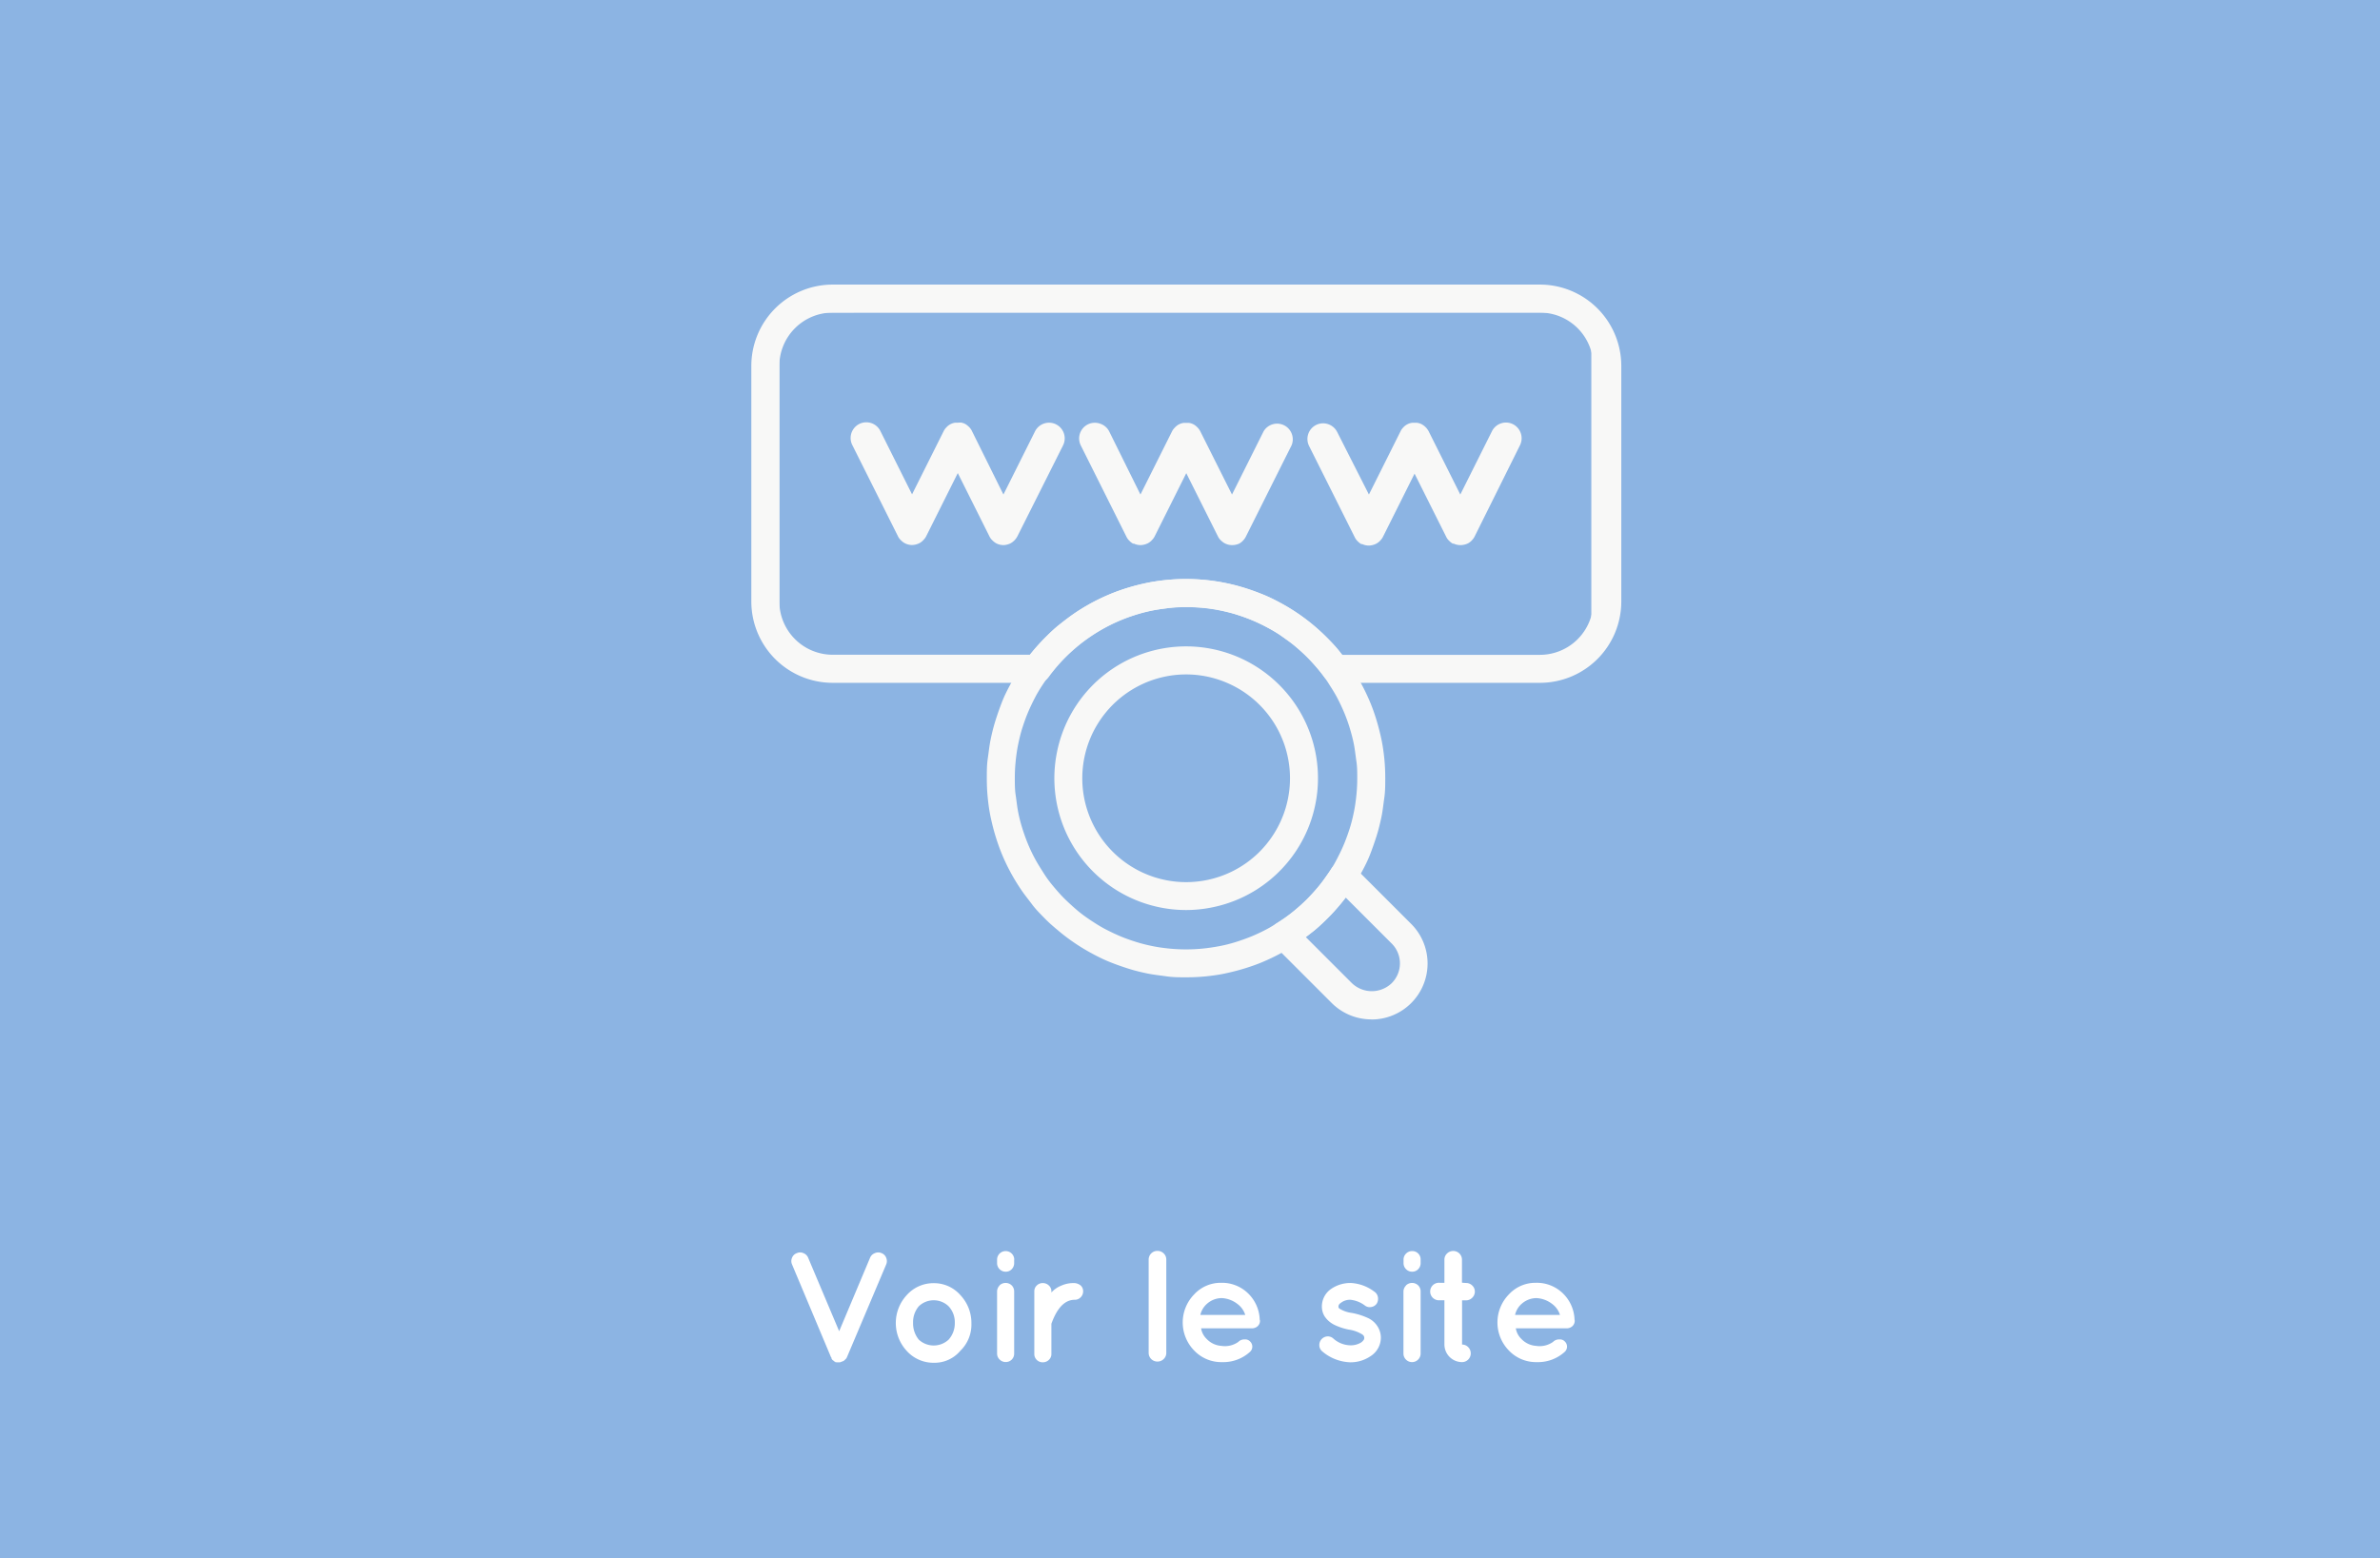 <svg id="Calque_1" data-name="Calque 1" xmlns="http://www.w3.org/2000/svg" xmlns:xlink="http://www.w3.org/1999/xlink" viewBox="0 0 255 167"><defs><style>.cls-1{fill:none;}.cls-2{fill:#8cb4e3;}.cls-3{fill:#fff;}.cls-4{fill:#f8f8f7;}.cls-5{clip-path:url(#clip-path);}.cls-6{isolation:isolate;}.cls-7{clip-path:url(#clip-path-2);}</style><clipPath id="clip-path"><path class="cls-1" d="M165,32H89.21A7.24,7.24,0,0,0,82,39.21V64.46a7.24,7.24,0,0,0,7.21,7.21h21.9a19.79,19.79,0,0,1,32,0H165a7.24,7.24,0,0,0,7.21-7.21V39.21A7.24,7.24,0,0,0,165,32Z"/></clipPath><clipPath id="clip-path-2"><rect class="cls-1" x="82" y="32" width="90.25" height="39.75"/></clipPath></defs><title>btn-voir-le-site</title><rect class="cls-2" width="255" height="167"/><path class="cls-3" d="M89.46,145.93s-.08,0-.15-.1h0l-.12-.08-.05-.08-.05-.06,0-.08a.29.29,0,0,0-.06-.09l-4.17-9.93a.88.88,0,0,1,0-.71.84.84,0,0,1,.52-.5.85.85,0,0,1,.7,0,.9.9,0,0,1,.51.5l3.32,7.87,3.31-7.87a.9.9,0,0,1,.52-.5.87.87,0,0,1,.71,0,.85.85,0,0,1,.5.5.92.92,0,0,1,0,.71l-4.2,9.93-.07.14a.05.05,0,0,1,0,0l-.22.22-.11.07L90,146h0l-.18,0-.16,0h0a.29.29,0,0,0-.13,0l0,0Z"/><path class="cls-3" d="M100.07,146.05a3.85,3.85,0,0,1-2.91-1.26,4.4,4.4,0,0,1,0-6,3.82,3.82,0,0,1,2.88-1.27,3.75,3.75,0,0,1,2.86,1.28,4.35,4.35,0,0,1,1.18,3.05,3.9,3.9,0,0,1-1.19,2.92A3.6,3.6,0,0,1,100.07,146.05ZM98.44,140a2.62,2.62,0,0,0-.61,1.77,2.75,2.75,0,0,0,.61,1.8,2.35,2.35,0,0,0,3.2,0,2.62,2.62,0,0,0,.66-1.8,2.5,2.5,0,0,0-.66-1.77,2.3,2.3,0,0,0-3.2,0Z"/><path class="cls-3" d="M108.66,135v.36a.92.92,0,0,1-.26.66.86.86,0,0,1-.65.27.89.89,0,0,1-.65-.27.9.9,0,0,1-.27-.66V135a.92.92,0,1,1,1.84,0Zm-1.57,2.76a.94.94,0,0,1,1.31,0,.91.91,0,0,1,.26.67v6.63a.89.89,0,0,1-.26.65.88.88,0,0,1-.65.26.89.89,0,0,1-.65-.27.88.88,0,0,1-.27-.65v-6.63A.91.91,0,0,1,107.09,137.78Z"/><path class="cls-3" d="M112.65,138.52a2.77,2.77,0,0,1,1.07-.74,3.16,3.16,0,0,1,1.24-.27,1.18,1.18,0,0,1,.83.26.83.83,0,0,1,.26.62.89.89,0,0,1-.26.64.86.86,0,0,1-.64.27q-1.58,0-2.5,2.57v3.23a.85.85,0,0,1-.27.64.91.91,0,0,1-.65.26.88.88,0,0,1-.65-.26.86.86,0,0,1-.26-.64v-6.7a.84.84,0,0,1,.26-.63.89.89,0,0,1,.65-.26.92.92,0,0,1,.65.26.83.83,0,0,1,.27.63Z"/><path class="cls-3" d="M123.07,135a.93.93,0,0,1,.94-.94.93.93,0,0,1,.67.27.89.89,0,0,1,.28.66v10a.89.89,0,0,1-.28.66.93.93,0,0,1-.67.27.93.93,0,0,1-.94-.93Z"/><path class="cls-3" d="M135,141.53a.79.79,0,0,1-.25.6.92.92,0,0,1-.65.23h-5.41a2,2,0,0,0,.58,1.12,2.39,2.39,0,0,0,1.59.76,2.49,2.49,0,0,0,1.81-.42.89.89,0,0,1,.68-.27.7.7,0,0,1,.59.22.76.76,0,0,1,0,1.1,4.24,4.24,0,0,1-3,1.11,4,4,0,0,1-3-1.25,4.3,4.3,0,0,1,0-6,3.87,3.87,0,0,1,2.9-1.25,4,4,0,0,1,2.86,1.11,4.11,4.11,0,0,1,1.27,2.83Zm-4.1-2.41a2.4,2.4,0,0,0-1.58.61,2.23,2.23,0,0,0-.71,1.19h4.81a2.32,2.32,0,0,0-.82-1.16A3,3,0,0,0,130.93,139.12Z"/><path class="cls-3" d="M147.25,138.43a.87.87,0,0,1,.38.57,1,1,0,0,1-.11.69.87.87,0,0,1-.57.38.86.86,0,0,1-.69-.14,3.1,3.1,0,0,0-1.57-.63,1.59,1.59,0,0,0-1,.31c-.18.12-.27.24-.27.33a.4.4,0,0,0,0,.21.56.56,0,0,0,.18.15,3.34,3.34,0,0,0,1.24.41l0,0h0a7.21,7.21,0,0,1,1.65.51,2.39,2.39,0,0,1,1.1.93,2.27,2.27,0,0,1,.36,1.17,2.36,2.36,0,0,1-1.07,2,3.8,3.8,0,0,1-2.21.68,4.87,4.87,0,0,1-3-1.17.86.86,0,0,1-.31-.6.92.92,0,0,1,.81-1,.86.86,0,0,1,.66.2,2.82,2.82,0,0,0,1.87.75,2.12,2.12,0,0,0,1.16-.32q.31-.25.31-.43a.43.43,0,0,0-.05-.25.56.56,0,0,0-.22-.2,3.7,3.7,0,0,0-1.36-.48h0A6.32,6.32,0,0,1,143,142a2.66,2.66,0,0,1-1.08-.93,2,2,0,0,1-.29-1.07,2.28,2.28,0,0,1,1-1.87,3.63,3.63,0,0,1,2.1-.63A4.56,4.56,0,0,1,147.25,138.43Z"/><path class="cls-3" d="M152.21,135v.36a.92.92,0,0,1-.26.66.86.86,0,0,1-.65.27.89.89,0,0,1-.65-.27.9.9,0,0,1-.27-.66V135a.88.88,0,0,1,.27-.65.89.89,0,0,1,.65-.27.88.88,0,0,1,.65.26A.89.89,0,0,1,152.21,135Zm-1.57,2.76a.94.94,0,0,1,1.31,0,.91.91,0,0,1,.26.67v6.63a.92.92,0,0,1-1.84,0v-6.63A.91.91,0,0,1,150.64,137.78Z"/><path class="cls-3" d="M157.07,137.5a.93.93,0,0,1,.67.27.88.88,0,0,1,.28.65.91.91,0,0,1-.28.66.92.92,0,0,1-.67.28h-.42v4.74a.89.89,0,0,1,.66.28.93.93,0,0,1,.27.67.93.93,0,0,1-.93.93,1.89,1.89,0,0,1-1.89-1.89v-4.74h-.49a.94.94,0,1,1,0-1.87h.49V135a.89.89,0,0,1,.28-.66.93.93,0,0,1,.67-.27.93.93,0,0,1,.93.94v2.46Z"/><path class="cls-3" d="M168.72,141.53a.79.79,0,0,1-.25.6.92.92,0,0,1-.65.23h-5.41a2,2,0,0,0,.58,1.12,2.39,2.39,0,0,0,1.59.76,2.49,2.49,0,0,0,1.81-.42.89.89,0,0,1,.68-.27.71.71,0,0,1,.59.22.76.76,0,0,1,0,1.1,4.24,4.24,0,0,1-3,1.11,4,4,0,0,1-3-1.25,4.3,4.3,0,0,1,0-6,3.87,3.87,0,0,1,2.9-1.25,4,4,0,0,1,2.87,1.11,4.11,4.11,0,0,1,1.27,2.83Zm-4.1-2.41a2.4,2.4,0,0,0-1.58.61,2.22,2.22,0,0,0-.71,1.19h4.81a2.32,2.32,0,0,0-.82-1.16A3,3,0,0,0,164.62,139.12Z"/><path class="cls-4" d="M127.09,104.74c-.7,0-1.41,0-2.09-.1s-1.39-.17-2.07-.31-1.37-.31-2-.51-1.33-.44-2-.71-1.28-.57-1.89-.9-1.22-.69-1.8-1.08-1.14-.8-1.68-1.25S112.5,99,112,98.49s-1-1-1.41-1.55-.87-1.11-1.25-1.69a20.92,20.92,0,0,1-1.08-1.79c-.33-.61-.63-1.24-.9-1.89s-.5-1.31-.71-2-.37-1.35-.51-2-.24-1.37-.31-2.07-.1-1.39-.1-2.09,0-1.41.1-2.09.17-1.39.31-2.07.31-1.36.51-2,.44-1.33.7-2,.57-1.28.9-1.89.69-1.22,1.08-1.8.8-1.14,1.25-1.68.92-1.06,1.41-1.55,1-1,1.55-1.41,1.1-.86,1.68-1.25,1.18-.75,1.79-1.08,1.25-.63,1.89-.9,1.31-.5,2-.71,1.35-.37,2-.51,1.39-.24,2.07-.31a21.38,21.38,0,0,1,4.18,0c.68.07,1.38.17,2.07.31s1.36.31,2,.51,1.32.44,2,.7,1.29.57,1.9.9,1.22.69,1.8,1.08,1.14.8,1.68,1.25,1.05.91,1.55,1.41,1,1,1.41,1.55.86,1.1,1.25,1.68.75,1.19,1.08,1.8.63,1.25.9,1.89.5,1.3.71,2,.37,1.34.51,2,.24,1.37.31,2.07.1,1.4.1,2.09,0,1.4-.1,2.09-.17,1.4-.31,2.07-.31,1.37-.51,2-.44,1.33-.7,2-.57,1.29-.9,1.89-.69,1.21-1.07,1.79-.8,1.14-1.25,1.68-.92,1.07-1.41,1.55-1,1-1.55,1.41-1.11.87-1.69,1.25-1.18.75-1.79,1.08-1.25.63-1.89.9-1.31.5-2,.71-1.35.37-2,.51-1.38.24-2.07.31S127.79,104.74,127.09,104.74Zm0-39.68c-.6,0-1.2,0-1.8.09s-1.19.15-1.78.26-1.17.26-1.75.44-1.14.38-1.7.61-1.1.49-1.62.77-1.05.6-1.54.93-1,.69-1.45,1.07-.91.78-1.34,1.21-.83.87-1.21,1.33-.74.95-1.07,1.44-.65,1-.93,1.54-.54,1.08-.77,1.63-.43,1.12-.61,1.69-.32,1.16-.44,1.75-.2,1.18-.26,1.78a18,18,0,0,0-.09,1.8c0,.6,0,1.21.09,1.8s.15,1.2.26,1.78.26,1.17.44,1.75.38,1.14.61,1.7.49,1.1.77,1.62.59,1,.93,1.54.69,1,1.07,1.45.79.92,1.21,1.33.88.83,1.33,1.21.95.74,1.45,1.07,1,.65,1.54.93,1.08.54,1.63.77,1.12.43,1.7.61,1.15.32,1.74.44,1.18.2,1.78.26a18.2,18.2,0,0,0,3.59,0c.6-.06,1.2-.15,1.78-.26s1.18-.26,1.75-.44,1.14-.38,1.7-.61,1.1-.49,1.63-.77,1-.59,1.54-.93,1-.69,1.45-1.07.91-.78,1.33-1.21.82-.87,1.21-1.33.74-1,1.07-1.45.64-1,.92-1.54.54-1.07.77-1.63.43-1.12.61-1.69.32-1.16.44-1.75.2-1.18.26-1.78.09-1.19.09-1.8,0-1.21-.09-1.8-.15-1.2-.26-1.78-.27-1.18-.44-1.75-.38-1.15-.61-1.7-.49-1.1-.77-1.63-.59-1-.93-1.54-.69-1-1.07-1.45-.79-.91-1.21-1.33-.88-.83-1.33-1.21-1-.74-1.44-1.07-1-.64-1.55-.93-1.07-.54-1.63-.77-1.13-.43-1.69-.61-1.17-.32-1.75-.44-1.19-.21-1.78-.26S127.68,65.06,127.09,65.06Z"/><path class="cls-4" d="M146.93,109.25a6,6,0,0,1-4.25-1.76l-5.85-5.85a4,4,0,0,1-.35-.41l-.06-.08a1.5,1.5,0,0,1,.38-2.21,18.51,18.51,0,0,0,5.83-5.83,1.5,1.5,0,0,1,2.21-.37l.09.07a4.1,4.1,0,0,1,.4.34L151.18,99a6,6,0,0,1-4.25,10.26Zm-7-8.8,4.92,4.92a3.08,3.08,0,0,0,4.26,0,3,3,0,0,0,0-4.25h0l-4.92-4.92A21.57,21.57,0,0,1,139.88,100.45Z"/><path class="cls-4" d="M127.09,97.53a14.13,14.13,0,0,1-7.85-2.38,14.14,14.14,0,0,1-5.2-6.34,14.14,14.14,0,0,1-.8-8.16,14.11,14.11,0,0,1,6-9,14.13,14.13,0,0,1,17.83,1.76,14.13,14.13,0,0,1,3.87,7.23,14.13,14.13,0,0,1-.8,8.16,14.12,14.12,0,0,1-10.29,8.45A14.06,14.06,0,0,1,127.09,97.53Zm0-25.25a11.13,11.13,0,1,0,7.87,19,11.3,11.3,0,0,0,1.38-1.69,11.13,11.13,0,0,0,0-12.36,11.13,11.13,0,0,0-5-4.1,11.09,11.09,0,0,0-4.26-.85Z"/><g class="cls-5"><g class="cls-6"><g class="cls-7"><path class="cls-4" d="M168,73.5H86A5.5,5.5,0,0,1,80.5,68V36A5.5,5.5,0,0,1,86,30.5h82a5.5,5.5,0,0,1,5.5,5.5V68a5.5,5.5,0,0,1-5.5,5.5Zm-82-40A2.5,2.5,0,0,0,83.5,36V68A2.5,2.5,0,0,0,86,70.5h82a2.5,2.5,0,0,0,2.5-2.5V36a2.5,2.5,0,0,0-2.5-2.5Z"/></g></g></g><path class="cls-4" d="M165,73.18h-21.9a1.5,1.5,0,0,1-1.21-.61,18.29,18.29,0,0,0-29.54,0,1.5,1.5,0,0,1-1.21.61H89.21a8.72,8.72,0,0,1-8.71-8.71V39.21a8.72,8.72,0,0,1,8.71-8.71H165a8.72,8.72,0,0,1,8.71,8.71V64.46A8.72,8.72,0,0,1,165,73.18Zm-21.15-3H165a5.72,5.72,0,0,0,5.71-5.71V39.21A5.72,5.72,0,0,0,165,33.5H89.21a5.72,5.72,0,0,0-5.71,5.71V64.46a5.72,5.72,0,0,0,5.71,5.71h21.15a21.28,21.28,0,0,1,33.44,0Z"/><path class="cls-4" d="M107.51,58.42a1.7,1.7,0,0,1-.75-.18,1.68,1.68,0,0,1-.4-.3,1.49,1.49,0,0,1-.36-.48l-3.38-6.76-3.39,6.78a1.49,1.49,0,0,1-.27.37,1.57,1.57,0,0,1-.45.36,1.86,1.86,0,0,1-.79.2,1.68,1.68,0,0,1-.73-.17,1.65,1.65,0,0,1-.43-.31,1.5,1.5,0,0,1-.37-.5L91.32,47.7a1.68,1.68,0,0,1,3-1.52l3.4,6.8,3.39-6.78a1.61,1.61,0,0,1,.3-.41,1.53,1.53,0,0,1,.45-.34,1.5,1.5,0,0,1,.5-.15h0l.29,0a1.62,1.62,0,0,1,.4,0l.25.08a1.56,1.56,0,0,1,.44.3,1.53,1.53,0,0,1,.36.44L107.51,53l3.39-6.78h0a1.68,1.68,0,0,1,2.25-.74,1.68,1.68,0,0,1,.75,2.25L109,57.49a1.84,1.84,0,0,1-.73.74A1.86,1.86,0,0,1,107.51,58.42Z"/><path class="cls-4" d="M132,58.42a1.68,1.68,0,0,1-.71-.16,1.64,1.64,0,0,1-.44-.31,1.51,1.51,0,0,1-.33-.41l-3.42-6.83-3.39,6.78a1.49,1.49,0,0,1-.24.34,1.61,1.61,0,0,1-.48.39,1.86,1.86,0,0,1-.79.2,1.68,1.68,0,0,1-.71-.16l-.1,0a1.67,1.67,0,0,1-.35-.27,1.52,1.52,0,0,1-.32-.41l-4.92-9.84a1.68,1.68,0,0,1,2.05-2.34,1.66,1.66,0,0,1,1,.85L122.19,53l3.39-6.78a1.57,1.57,0,0,1,.3-.4,1.53,1.53,0,0,1,.46-.35,1.5,1.5,0,0,1,.52-.15h.24l.27,0h0a1.5,1.5,0,0,1,.9.46,1.61,1.61,0,0,1,.31.4L132,53l3.39-6.78h0a1.68,1.68,0,0,1,3,1.49l-4.91,9.81a1.5,1.5,0,0,1-.24.35,1.6,1.6,0,0,1-.47.39A1.86,1.86,0,0,1,132,58.42ZM116.12,47.53v0ZM128.48,46h0Z"/><path class="cls-4" d="M156.46,58.42a1.68,1.68,0,0,1-.71-.16l-.1,0a1.65,1.65,0,0,1-.34-.26,1.5,1.5,0,0,1-.33-.41l-3.42-6.83-3.39,6.78a1.53,1.53,0,0,1-.22.32,1.58,1.58,0,0,1-.52.42,1.87,1.87,0,0,1-.77.19,1.71,1.71,0,0,1-.71-.16l-.1,0a1.63,1.63,0,0,1-.35-.27,1.49,1.49,0,0,1-.35-.47l-4.89-9.77a1.68,1.68,0,0,1,.76-2.26,1.69,1.69,0,0,1,2.25.76L146.67,53l3.39-6.78.05-.1a1.6,1.6,0,0,1,.24-.31,1.53,1.53,0,0,1,.46-.35,1.5,1.5,0,0,1,.52-.15h.23l.24,0h0a1.61,1.61,0,0,1,.45.12,1.83,1.83,0,0,1,.85.85L156.46,53l3.39-6.78a1.68,1.68,0,0,1,2.25-.76h0a1.69,1.69,0,0,1,.77,2.23L158,57.49a1.49,1.49,0,0,1-.23.34,1.6,1.6,0,0,1-.48.4A1.86,1.86,0,0,1,156.46,58.42ZM140.6,47.53h0ZM152.94,46h0Z"/></svg>
